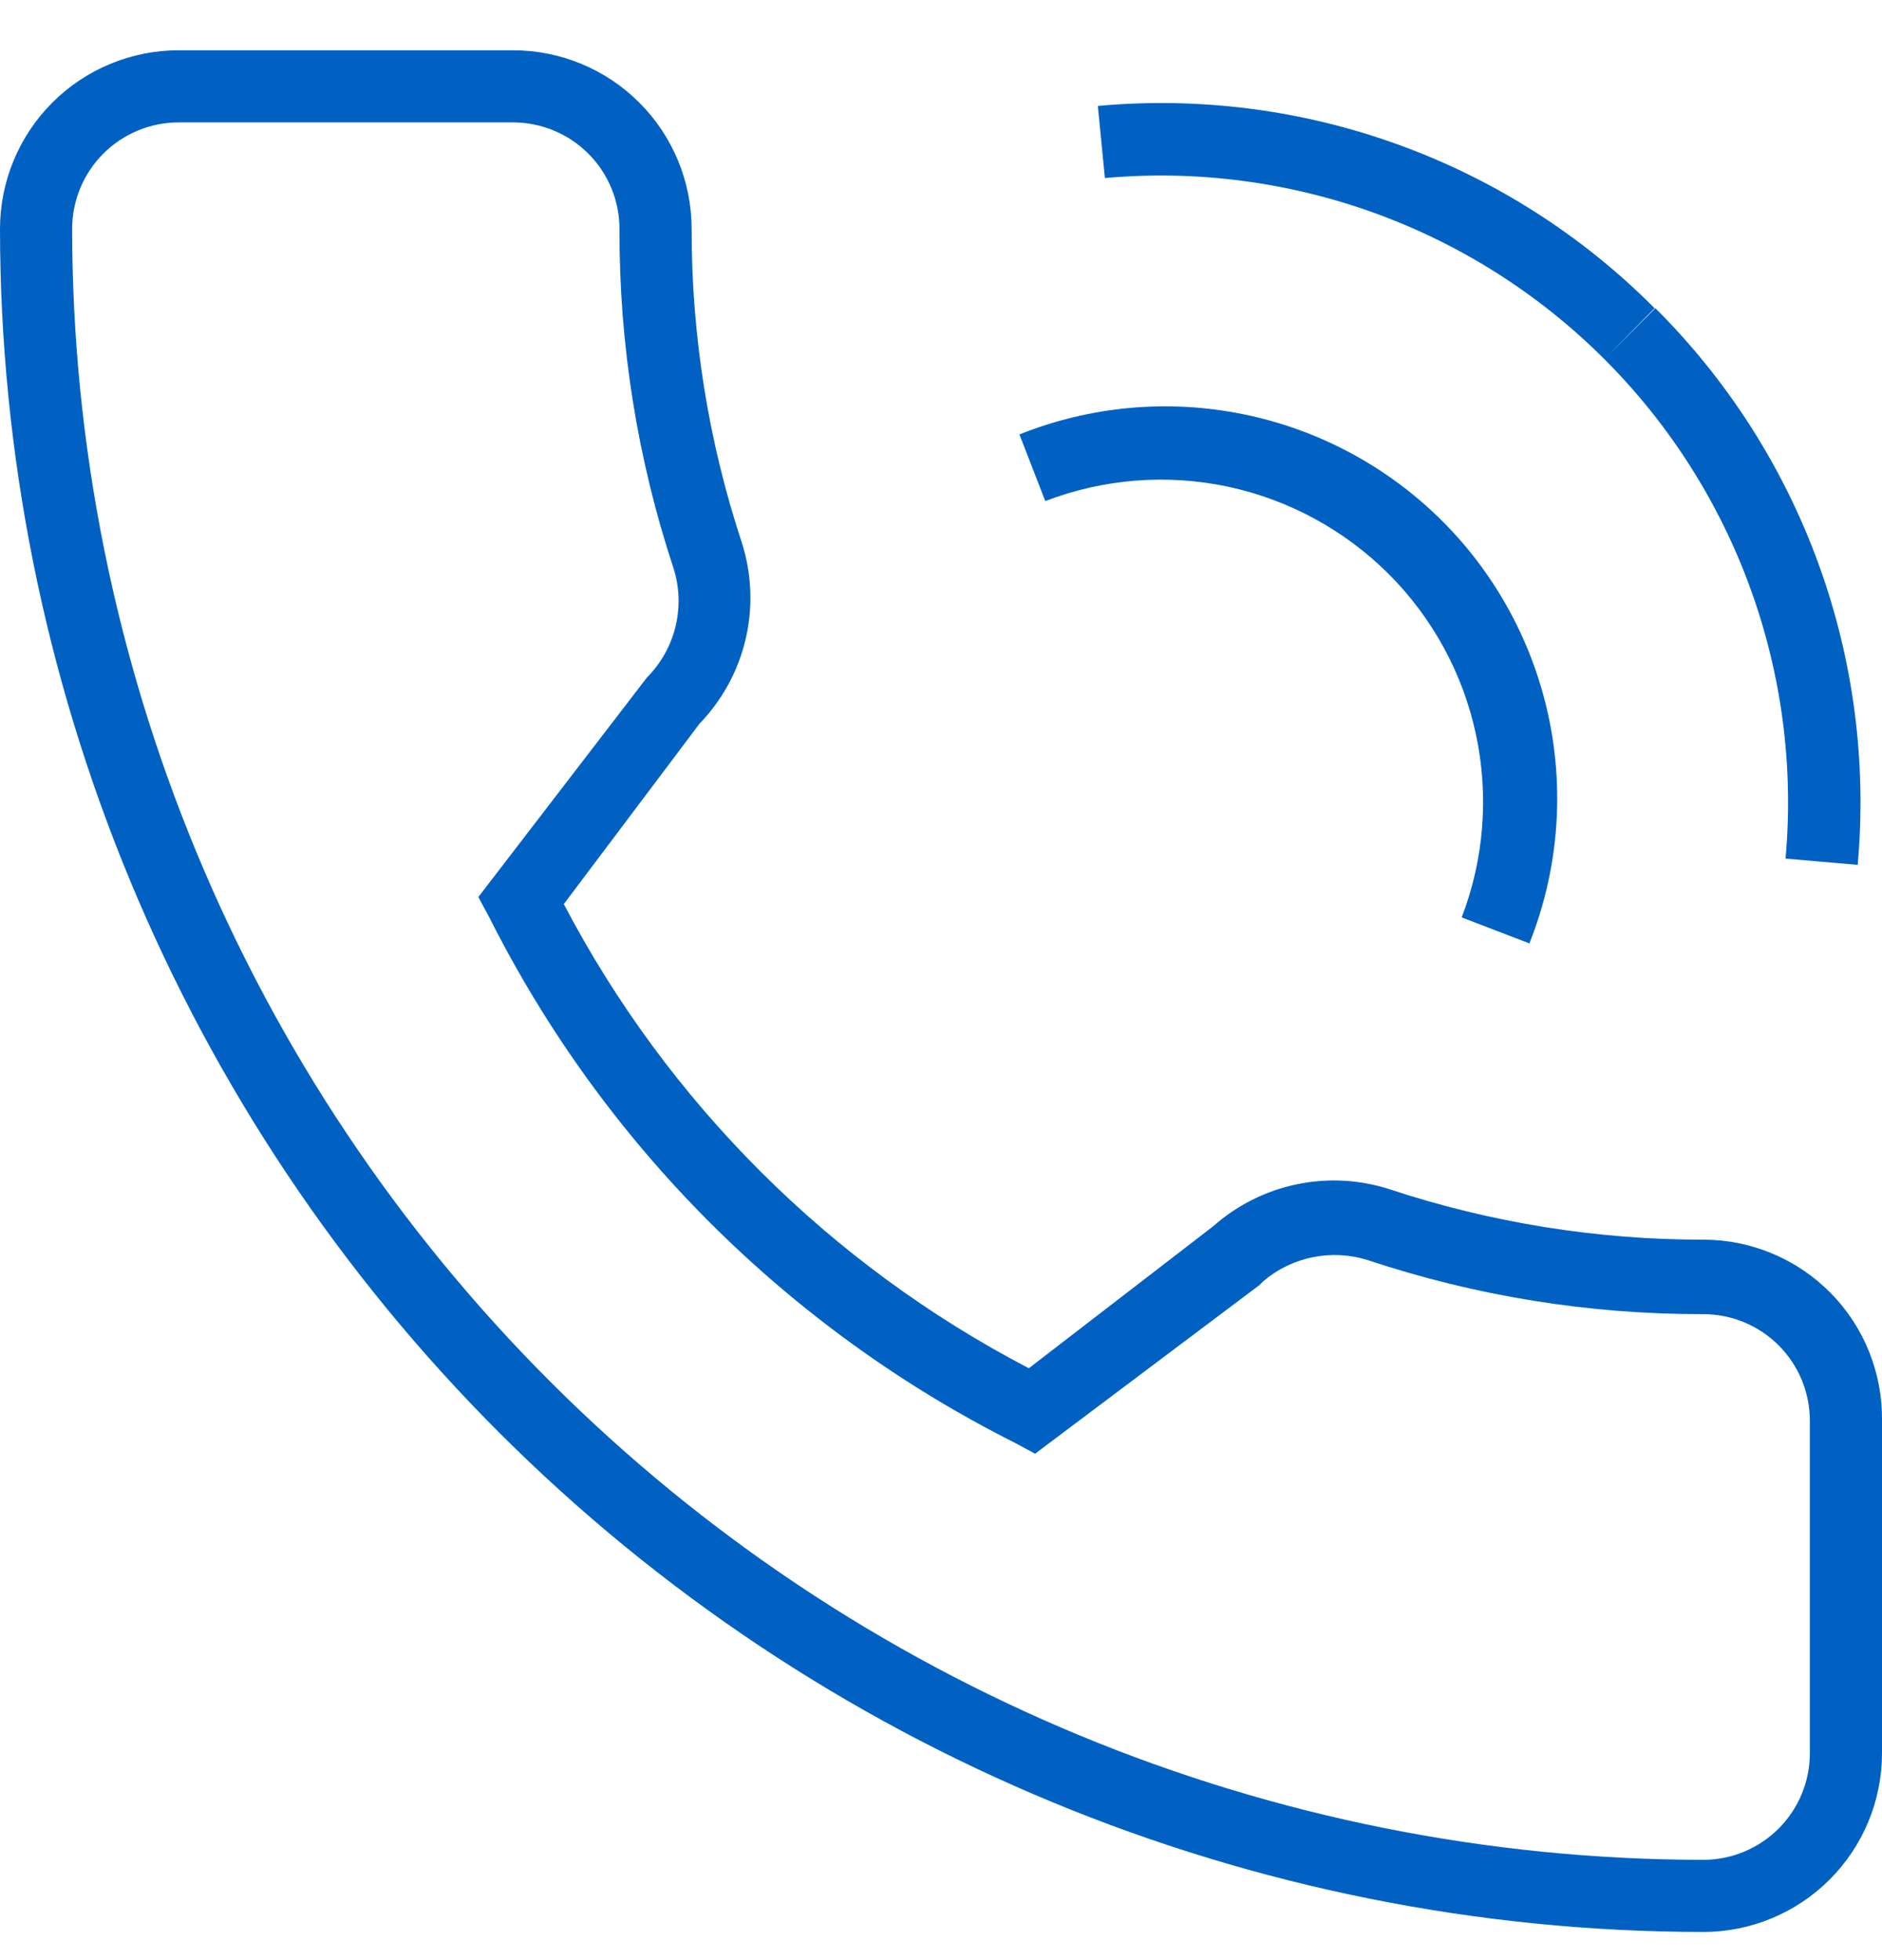 <svg width="24" height="25" viewBox="0 0 24 25" fill="none" xmlns="http://www.w3.org/2000/svg">
<g clip-path="url(#clip0_163_1271)">
<path d="M20.46 4.581C19.632 3.753 18.632 3.117 17.532 2.718C16.431 2.319 15.256 2.166 14.09 2.271L14 1.351C15.3 1.232 16.611 1.401 17.838 1.847C19.066 2.293 20.179 3.004 21.1 3.931L20.46 4.581ZM21.72 24.641C15.961 24.635 10.44 22.345 6.367 18.273C2.295 14.201 0.005 8.68 0 2.921C0 2.316 0.24 1.736 0.668 1.308C1.095 0.881 1.675 0.641 2.28 0.641H6.54C7.145 0.641 7.725 0.881 8.152 1.308C8.58 1.736 8.82 2.316 8.82 2.921C8.818 4.28 9.034 5.63 9.46 6.921C9.587 7.319 9.604 7.743 9.509 8.15C9.414 8.557 9.21 8.93 8.92 9.231L7.19 11.531C8.516 14.063 10.585 16.129 13.12 17.451L15.47 15.641C15.773 15.372 16.141 15.187 16.537 15.105C16.934 15.022 17.345 15.045 17.73 15.171C19.02 15.597 20.371 15.813 21.73 15.811C22.031 15.812 22.329 15.873 22.606 15.99C22.884 16.107 23.135 16.278 23.346 16.492C23.558 16.707 23.724 16.962 23.836 17.241C23.948 17.521 24.004 17.82 24 18.121V22.361C24 22.965 23.76 23.545 23.332 23.973C22.905 24.4 22.325 24.641 21.72 24.641ZM2.28 1.561C1.919 1.561 1.573 1.704 1.318 1.959C1.063 2.214 0.92 2.56 0.92 2.921C0.925 8.435 3.118 13.723 7.018 17.623C10.918 21.522 16.205 23.715 21.72 23.721C22.081 23.721 22.427 23.577 22.682 23.322C22.937 23.067 23.08 22.721 23.08 22.361V18.121C23.08 17.76 22.937 17.414 22.682 17.159C22.427 16.904 22.081 16.761 21.72 16.761C20.265 16.764 18.82 16.531 17.44 16.071C17.213 16 16.973 15.988 16.74 16.035C16.508 16.082 16.291 16.187 16.11 16.341L16.06 16.391L13.2 18.541L12.94 18.401C10.045 16.945 7.696 14.595 6.24 11.701L6.1 11.441L8.25 8.641C8.428 8.462 8.554 8.238 8.614 7.993C8.674 7.748 8.666 7.491 8.59 7.251C8.128 5.854 7.895 4.392 7.9 2.921C7.9 2.56 7.757 2.214 7.502 1.959C7.247 1.704 6.901 1.561 6.54 1.561H2.28ZM23.69 11.031L22.77 10.951C22.875 9.784 22.722 8.61 22.323 7.509C21.924 6.408 21.288 5.409 20.46 4.581L21.11 3.931C22.035 4.852 22.745 5.966 23.191 7.193C23.637 8.42 23.807 9.73 23.69 11.031ZM19.5 12.031L18.64 11.701C18.925 10.959 18.988 10.15 18.823 9.373C18.658 8.596 18.271 7.883 17.709 7.321C17.147 6.76 16.435 6.373 15.658 6.207C14.88 6.042 14.072 6.106 13.33 6.391L13 5.541C13.909 5.177 14.904 5.088 15.863 5.285C16.822 5.481 17.701 5.955 18.394 6.647C19.086 7.339 19.559 8.219 19.756 9.178C19.953 10.137 19.864 11.132 19.5 12.041V12.031Z" fill="#0061C3"/>
</g>
<defs>
<clipPath id="clip0_163_1271">
<rect width="24" height="24" fill="white" transform="translate(0 0.641)"/>
</clipPath>
</defs>
</svg>

